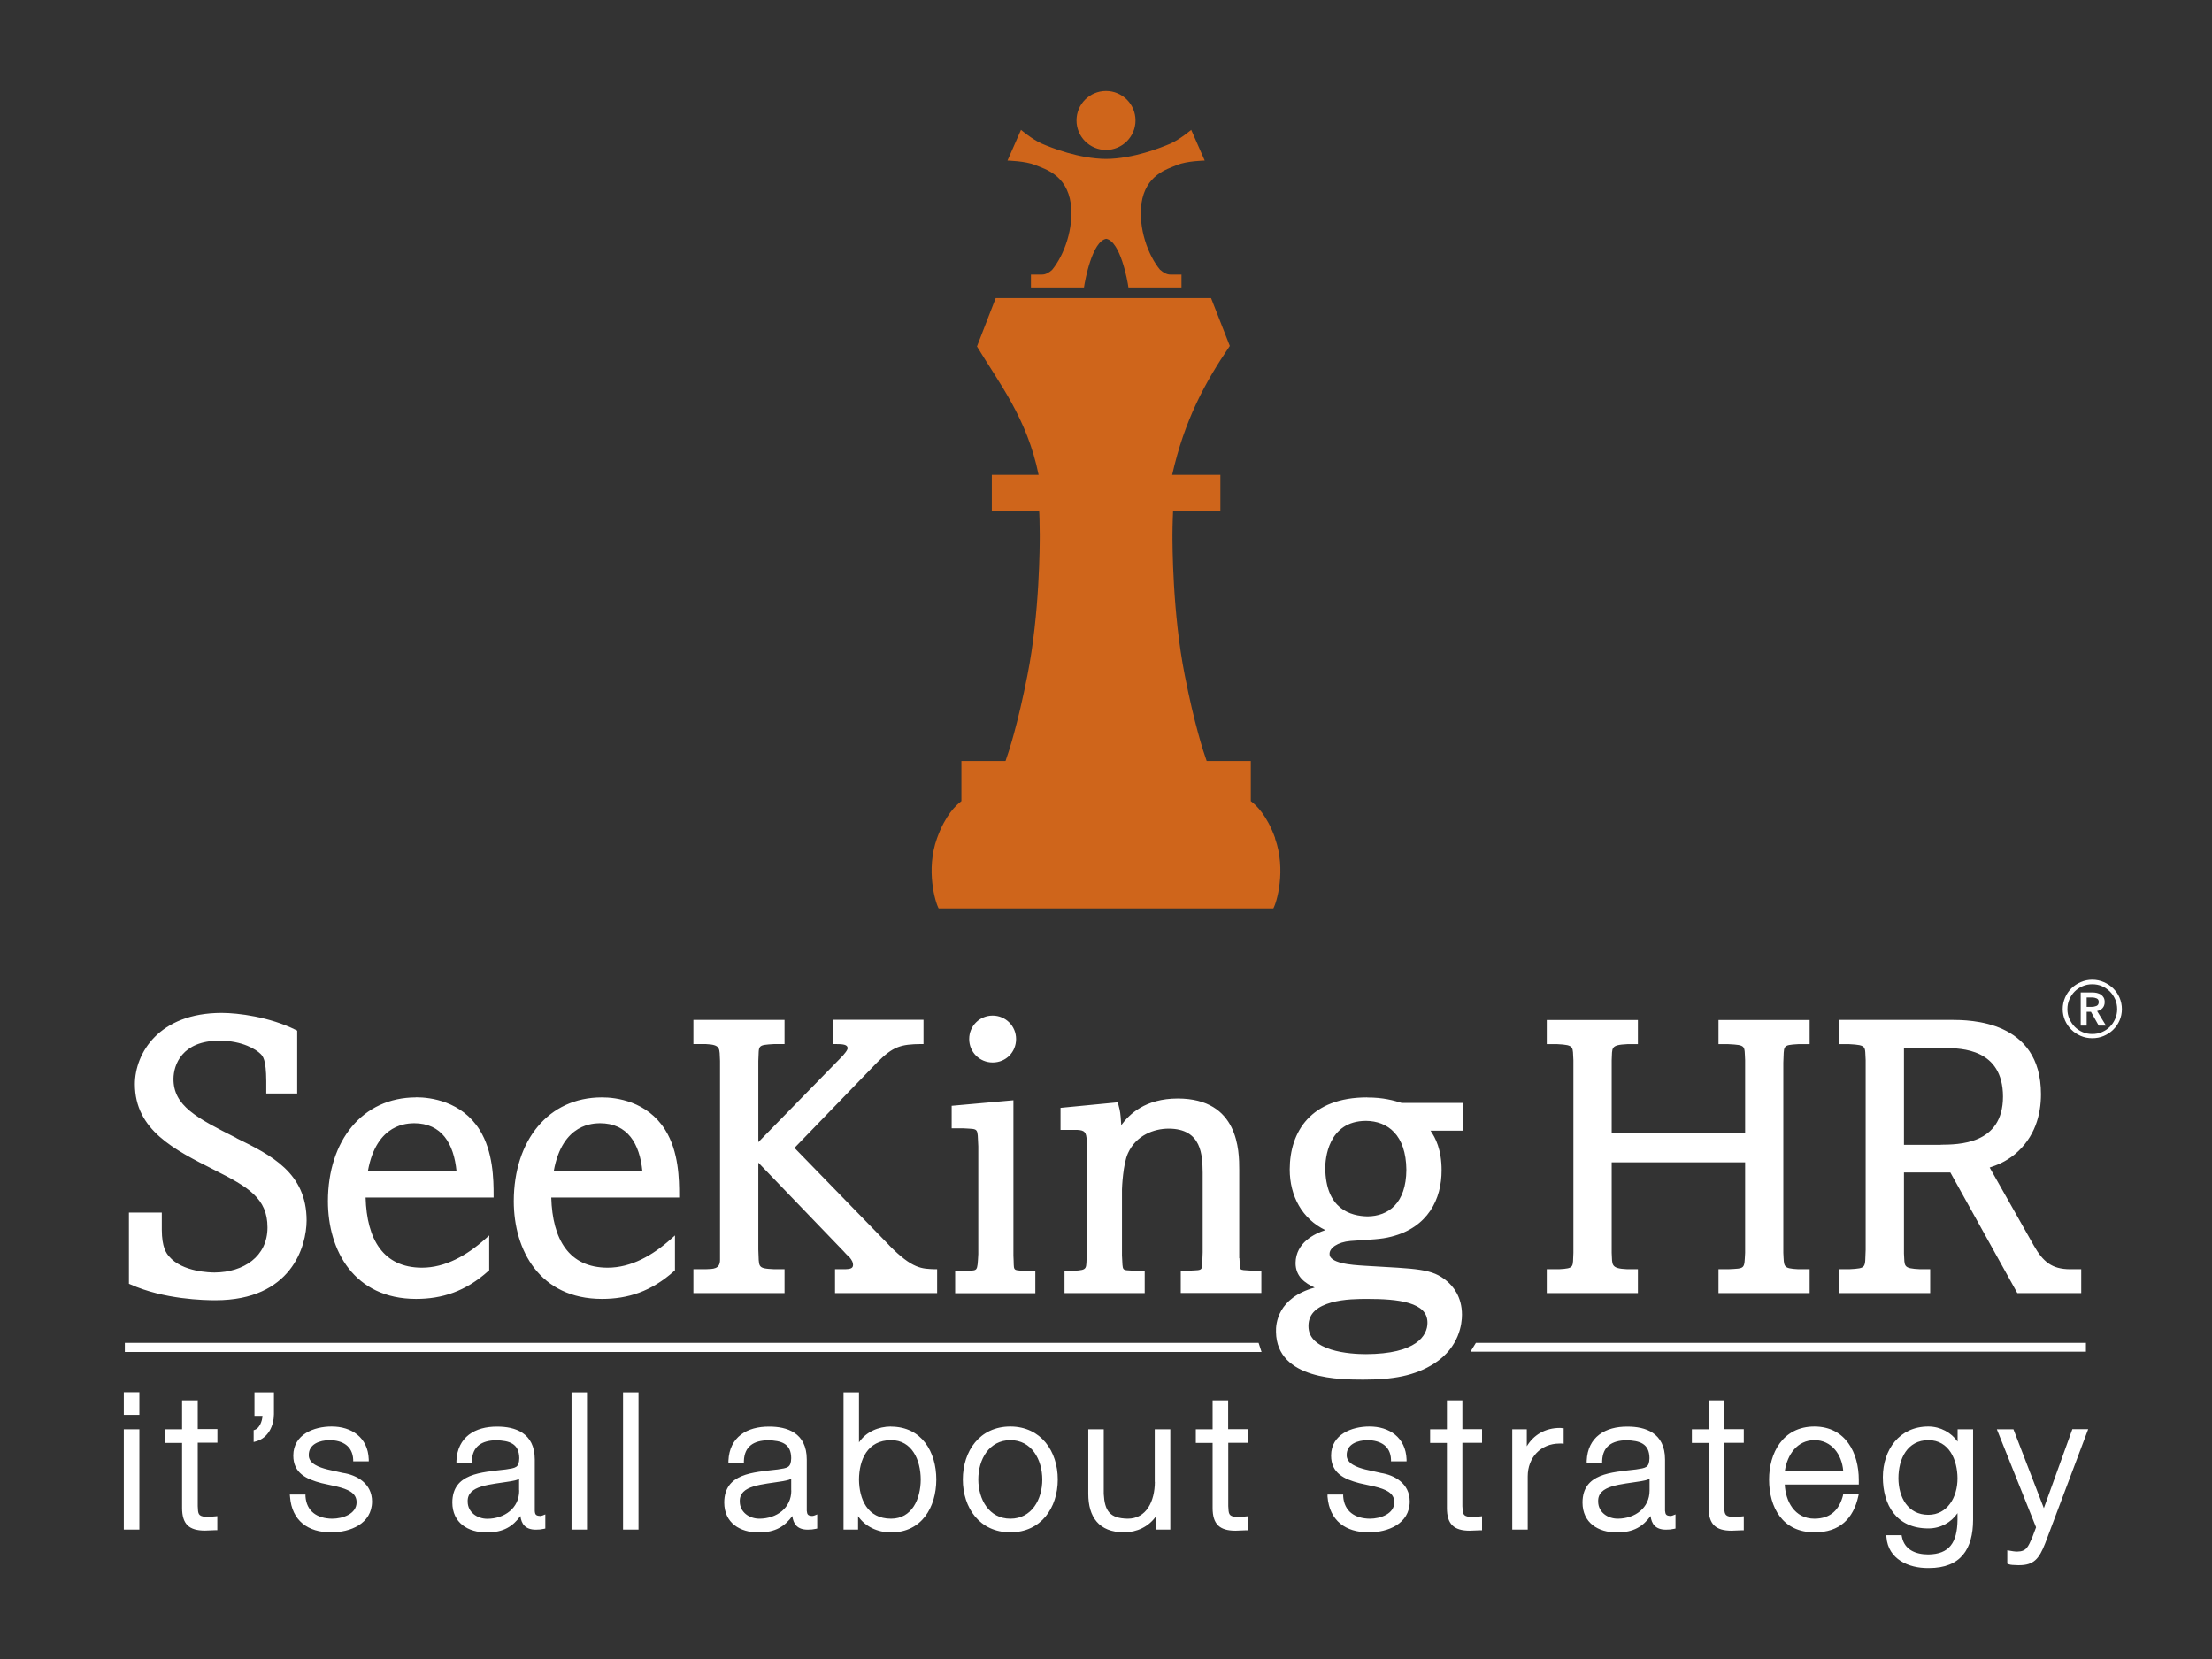 <?xml version="1.0" encoding="UTF-8"?> <svg xmlns="http://www.w3.org/2000/svg" version="1.1" viewBox="0 0 216 162"><rect x="0" y="0" width="216" height="162" fill="#333333" stroke="none"/><defs><style> .cls-1 { fill: #cf651b; } .cls-2 { fill: #fff; } </style></defs><g><g id="Layer_1"><g id="Layer_1-2" data-name="Layer_1"><g><g><path class="cls-2" d="M55.81,149.36h1.51v-13.4h-1.51v13.4ZM52.71,148.03c-.38-.02-.47-.14-.49-.51v-5c0-2.64-1.97-3.21-3.65-3.21-2.2-.02-3.89,1.02-4,3.33v.2h1.51v-.18c.05-1.43.97-1.99,2.34-2.02,1.34.03,2.27.33,2.29,1.75-.03.94-.35.95-1.32,1.1-2.44.29-5.2.38-5.22,3.22,0,2.01,1.55,2.93,3.34,2.93h.04c1.63,0,2.53-.6,3.27-1.6.09.75.46,1.33,1.5,1.33.32,0,.52-.02.79-.08l.14-.03v-1.38l-.25.1c-.06.03-.2.06-.3.06h.01ZM50.7,145.53v.03c0,1.71-1.44,2.74-3.11,2.75-1,0-1.92-.65-1.92-1.68-.06-1.61,2.22-1.65,4.23-1.99.21-.05.54-.08.79-.23v1.12h0ZM79.28,148.03c-.38-.02-.47-.14-.5-.51v-5c0-2.64-1.97-3.21-3.65-3.21-2.2-.02-3.9,1.02-4,3.33v.2h1.51v-.18c.05-1.43.96-1.99,2.34-2.02,1.34.03,2.27.33,2.28,1.75-.03.94-.35.95-1.32,1.1-2.44.29-5.2.38-5.22,3.22,0,2.01,1.55,2.93,3.34,2.93h.04c1.63,0,2.53-.6,3.27-1.6.1.75.46,1.33,1.5,1.33.32,0,.52-.02.79-.08l.14-.03v-1.38l-.25.1c-.07.03-.2.06-.3.06h.03ZM77.27,145.55c0,1.71-1.43,2.74-3.11,2.75-1.01,0-1.92-.65-1.92-1.68-.06-1.61,2.22-1.65,4.23-1.99.21-.05.53-.08.79-.23v1.15h0ZM202.36,139.57l-2.78,7.7-2.97-7.7h-1.62l3.83,9.57-.38,1.01c-.4.89-.55,1.35-1.46,1.36-.24,0-.49-.04-.75-.09l-.22-.04v1.31l.12.05c.24.09.48.08.93.1h.1c1.43,0,1.95-.6,2.56-2.16l4.19-11.12h-1.55ZM168.36,136.74h-1.51v2.83h-1.64v1.33h1.64v6.35c0,1.58.68,2.22,2.23,2.22.36,0,.68-.04,1.02-.04h.18v-1.37l-.2.02c-.32.04-.64.05-.97.05-.71-.08-.71-.3-.75-1.06v-6.18h1.92v-1.33h-1.92v-2.83h0ZM33.49,143.83l-1.52-.34c-.79-.2-1.84-.56-1.82-1.41,0-1.06,1.05-1.44,2.05-1.45,1.27.02,2.22.58,2.29,1.89v.18h1.52v-.19c-.07-2.15-1.7-3.22-3.64-3.21-1.7,0-3.72.76-3.73,2.83,0,1.72,1.27,2.31,2.77,2.7l1.49.33c1.04.26,1.93.6,1.92,1.54,0,1.13-1.34,1.6-2.39,1.6-1.48-.02-2.5-.73-2.6-2.19v-.17h-1.53l.02.2c.17,2.37,1.78,3.49,3.98,3.49h.07c1.79,0,3.95-.81,3.96-3.01,0-1.76-1.49-2.59-2.83-2.79h0ZM12.09,149.36h1.52v-9.79h-1.52v9.79ZM12.09,138.16h1.52v-2.21h-1.52v2.21ZM19.29,136.74h-1.51v2.83h-1.64v1.33h1.64v6.34c0,1.59.68,2.22,2.23,2.22.36,0,.69-.04,1.02-.04h.19v-1.37l-.2.02c-.32.04-.65.05-.96.05-.72-.08-.72-.3-.75-1.06v-6.18h1.92v-1.33h-1.92v-2.83l-.02.02ZM24.86,138.26h.77c-.02.54-.31,1.22-.74,1.36l-.12.04v1.15l.23-.06c1.22-.34,1.74-1.55,1.75-2.65v-2.14h-1.9v2.3h.01ZM60.84,149.36h1.51v-13.4h-1.51v13.4ZM152.31,139.44c-1.41,0-2.55.67-3.22,1.79v-1.66h-1.42v9.79h1.51v-5.2c0-1.81,1.25-3.2,3.12-3.2h.19l.2.02v-1.52h-.17c-.06-.02-.14-.02-.2-.02h0ZM142.8,136.74h-1.51v2.83h-1.64v1.33h1.64v6.35c0,1.58.68,2.22,2.23,2.22.36,0,.69-.04,1.02-.04h.18v-1.37l-.2.02c-.32.04-.64.05-.97.05-.71-.08-.71-.3-.75-1.06v-6.18h1.92v-1.33h-1.92v-2.83h0ZM179.97,146.02c-.36,1.38-1.18,2.27-2.78,2.28-1.99,0-2.83-1.75-2.91-3.34h7.23v-.46c0-2.6-1.27-5.19-4.33-5.2-3.12,0-4.43,2.63-4.43,5.17,0,2.73,1.32,5.16,4.43,5.16h.04c2.42,0,3.76-1.34,4.24-3.52l.05-.22h-1.51l-.04.13h0ZM177.18,140.63c1.67,0,2.68,1.4,2.81,3h-5.7c.24-1.59,1.21-3,2.9-3h0ZM134.84,143.83l-1.52-.34c-.79-.2-1.84-.56-1.82-1.41,0-1.06,1.05-1.44,2.05-1.45,1.27.02,2.23.58,2.28,1.89v.18h1.52v-.19c-.08-2.15-1.7-3.22-3.64-3.21-1.7,0-3.72.76-3.73,2.83,0,1.72,1.27,2.31,2.76,2.7l1.49.33c1.05.26,1.93.6,1.92,1.54,0,1.13-1.35,1.6-2.39,1.6-1.48-.02-2.5-.73-2.6-2.19v-.17h-1.53v.2c.19,2.37,1.79,3.49,4,3.49h.07c1.79,0,3.95-.81,3.96-3.01,0-1.76-1.49-2.59-2.84-2.79h.02ZM163.09,148.03c-.38-.02-.47-.14-.5-.51v-5c0-2.64-1.97-3.21-3.65-3.21-2.2-.02-3.9,1.02-4,3.33v.2h1.51v-.18c.05-1.43.97-1.99,2.34-2.02,1.34.03,2.27.33,2.28,1.75-.03.94-.35.95-1.32,1.1-2.43.29-5.2.38-5.22,3.22,0,2.01,1.55,2.93,3.34,2.93h.04c1.63,0,2.53-.6,3.27-1.6.09.75.46,1.33,1.5,1.33.31,0,.52-.02.79-.08l.14-.03v-1.38l-.25.1c-.06.03-.2.06-.29.06h.02ZM161.08,145.55c0,1.71-1.43,2.74-3.1,2.75-1.01,0-1.92-.65-1.92-1.68-.06-1.61,2.22-1.65,4.23-1.99.21-.05.53-.08.79-.23v1.15h0ZM191.15,140.76c-.6-.85-1.65-1.46-2.85-1.46-2.83,0-4.43,2.27-4.44,4.93,0,2.73,1.32,5.02,4.44,5.02,1.2,0,2.22-.58,2.85-1.49v.65c-.03,2.26-.82,3.35-2.85,3.38-1.24,0-2.34-.46-2.58-1.73l-.03-.15h-1.5l.02.2c.17,2.14,2.16,3.03,4.09,3.01h.05c3.14,0,4.31-1.87,4.32-4.71v-8.84h-1.51v1.19h-.01ZM188.3,147.92c-1.99,0-2.91-1.71-2.92-3.56,0-1.92.87-3.72,2.92-3.73,2.03,0,2.84,1.92,2.85,3.73,0,1.86-1,3.56-2.85,3.56ZM98.66,139.3c-3,0-4.64,2.4-4.64,5.17s1.64,5.16,4.64,5.16,4.63-2.4,4.63-5.16-1.64-5.16-4.63-5.17ZM98.66,148.3c-2.08,0-3.12-1.88-3.13-3.83,0-1.96,1.05-3.83,3.13-3.84,2.07,0,3.11,1.88,3.12,3.84,0,1.96-1.04,3.83-3.12,3.83ZM87.01,139.3c-1.23,0-2.46.53-3.13,1.55v-4.89h-1.51v13.4h1.42v-1.31c.68,1,1.88,1.59,3.22,1.59,2.99,0,4.41-2.45,4.42-5.16,0-2.72-1.43-5.16-4.42-5.17h0ZM87.01,148.3c-2.32,0-3.11-1.92-3.13-3.83.02-1.92.81-3.83,3.13-3.84,2.04,0,2.89,1.92,2.9,3.84-.01,1.92-.86,3.83-2.9,3.83ZM112.77,144.71c-.01,1.88-.82,3.59-2.65,3.59-1.75-.03-2.25-.76-2.34-2.42v-6.31h-1.51v6.3c0,2.24,1.02,3.75,3.48,3.76h.01c1.25,0,2.4-.55,3.1-1.54v1.27h1.42v-9.79h-1.52v5.13h0ZM119.92,136.74h-1.51v2.83h-1.64v1.33h1.64v6.35c0,1.58.68,2.22,2.23,2.22.36,0,.69-.04,1.03-.04h.18v-1.37l-.2.02c-.32.04-.65.05-.96.05-.72-.08-.71-.3-.75-1.06v-6.18h1.91v-1.33h-1.92v-2.83h-.01Z"></path><path class="cls-2" d="M58.77,107.16c-5.22,0-8.59,4.2-8.6,10.13,0,4.84,2.57,9.54,8.6,9.55,2.53,0,4.81-.71,7.07-2.73l.07-.07v-3.4l-.38.34c-1.81,1.62-3.9,2.81-6.2,2.81-3.79-.01-5.38-2.77-5.5-6.85h12.49v-.23c0-1.5-.02-4.25-1.37-6.39-1.75-2.78-4.78-3.17-6.19-3.16h.01ZM54.07,114.38c.84-4.77,3.96-4.67,4.51-4.7,2.71,0,3.89,2,4.15,4.7h-8.66ZM40.62,107.16c-5.22.01-8.59,4.2-8.6,10.13,0,4.84,2.57,9.54,8.6,9.55,2.52,0,4.82-.71,7.07-2.73l.08-.07v-3.4l-.38.34c-1.81,1.62-3.91,2.81-6.19,2.81-3.79-.01-5.38-2.77-5.5-6.85h12.5v-.23c0-1.5-.03-4.25-1.37-6.39-1.75-2.78-4.78-3.17-6.19-3.17h-.02ZM35.92,114.38c.84-4.77,3.96-4.67,4.51-4.7,2.71,0,3.89,2,4.15,4.7h-8.66ZM96.93,103.75c1.31,0,2.29-1.02,2.29-2.29s-1.02-2.29-2.29-2.29-2.29,1.01-2.29,2.29,1.02,2.29,2.29,2.29ZM23.08,111.12c-3.89-1.96-6.16-3.14-6.14-5.79.02-1.34.81-3.7,4.48-3.71,2.3,0,3.63.9,4,1.27.25.23.57.57.58,2.67v1.22h3.02v-6.14l-.12-.06c-2.57-1.29-5.69-1.67-7.25-1.67-6.14,0-8.47,3.94-8.48,6.96.01,4.48,3.85,6.4,7.77,8.38,3.3,1.66,5.18,2.76,5.18,5.61s-2.34,4.38-5.16,4.4c-.37,0-3.15-.03-4.45-1.57-.27-.31-.7-.88-.71-2.6v-1.68h-3.21v6.95l.14.06c3.31,1.48,7.23,1.55,8.31,1.55,7.43,0,8.89-5.28,8.9-7.79,0-4.66-3.47-6.38-6.85-8.04v-.02ZM121.01,122.87v-8.64c0-1.85-.04-6.95-6-6.96-3.19,0-4.75,1.55-5.52,2.6-.01-.19-.03-.44-.06-.82-.04-.55-.16-.96-.23-1.23l-.05-.18-5.59.54v2.15h1.61c.75.04.91.21.95,1.07v11.08c-.08,1.43.15,1.53-1.22,1.61h-.95v2.18h7.83v-2.18h-.99c-1.33-.1-1.13.14-1.23-1.49v-6.46c0-.09.09-2.48.59-3.54.79-1.74,2.53-2.39,3.96-2.39,3.28,0,3.3,2.65,3.33,4.28v7.8c-.1,1.93.2,1.7-1.31,1.79h-.83v2.18h7.87v-2.18h-.96c-1.4-.1-1.08.07-1.18-1.22h-.02ZM167.81,101.96h.96c1.77.09,1.56.14,1.64,1.57v7.11h-13.03v-7.11c.07-1.22-.16-1.49,1.53-1.57h1.03v-2.36h-8.9v2.36h1.03c1.74.08,1.48.28,1.57,1.57v18.81c-.08,1.38.16,1.52-1.41,1.6h-1.19v2.33h8.9v-2.33h-1.03c-1.67-.07-1.46-.43-1.53-1.6v-8.84h13.03v8.84c-.09,1.6.03,1.52-1.64,1.6h-.96v2.33h8.9v-2.33h-1.11c-1.54-.08-1.38-.24-1.46-1.6v-18.58c.09-1.65-.17-1.71,1.46-1.8h1.11v-2.36h-8.9v2.36ZM202.13,123.94c-1.76-.01-2.63-.72-3.54-2.33l-4.3-7.6c.66-.22,1.51-.53,2.45-1.29,1.98-1.66,2.56-3.88,2.56-5.87,0-7.25-7.01-7.25-8.71-7.26h-10.97v2.37h.95c1.79.09,1.52.24,1.61,1.57v18.5c-.09,1.77.17,1.82-1.61,1.91h-.95v2.33h8.86v-2.33h-.99c-1.7-.08-1.49-.28-1.57-1.53v-7.92h4.53l6.54,11.78h6.24v-2.33h-1.11.01ZM189.52,111.79h-3.6v-9.45h4.09c1.47.03,5.57.05,5.58,4.74,0,4.72-4.41,4.68-6.08,4.7h.01ZM86.83,121.6l-9.25-9.51,8.06-8.33c1.56-1.58,2.33-1.79,4.31-1.81h.23v-2.37h-8.86v2.37h.22c.78,0,1.22.05,1.23.39.02.15-.24.54-.81,1.1l-7.91,8.09v-7.93c.09-1.53-.19-1.55,1.57-1.65h.99v-2.36h-8.9v2.36h1.18c1.55.07,1.35.42,1.42,1.65v19.42c0,.94-.69.89-1.42.92h-1.18v2.33h8.9v-2.33h-.99c-1.74-.08-1.48-.18-1.57-1.91v-8.5l8.32,8.65c.09.08.33.4.52.51.37.44.4.61.41.83,0,.38-.36.4-.76.42h-1v2.33h9.97v-2.33h-.22c-1.26-.05-2.17,0-4.47-2.34h.01ZM133.51,107.16c-5.53,0-7.56,3.36-7.57,7.03,0,2.61,1.22,4.84,3.48,5.93-1.05.35-2.88,1.21-2.91,3.21,0,1.35.96,1.99,1.87,2.4-3.62,1-3.81,3.54-3.78,4.33.07,4.72,6.41,4.65,8.52,4.66,2.85,0,5.04-.35,6.97-1.6,2.42-1.58,2.67-3.86,2.67-4.74,0-1.77-.89-2.79-1.46-3.27-1.47-1.25-2.87-1.2-8.05-1.51-.61-.04-1.51-.09-2.23-.27-.75-.18-1.21-.48-1.19-.88-.02-.56.75-1.16,2.05-1.27,2.02-.15,2.95-.15,3.98-.42,3.58-.9,4.92-3.67,4.91-6.49,0-2.02-.6-3.17-1.08-3.86h3.15v-2.71h-5.97c-.73-.23-1.82-.54-3.36-.53h0ZM130,127.19c1.25-.35,2.72-.35,3.51-.35,1.46,0,2.98.07,4.09.41,1.12.35,1.79.9,1.79,1.92,0,1.25-1.07,3.04-6,3.06-.74,0-2.18-.06-3.42-.45-1.25-.4-2.21-1.07-2.2-2.3,0-1.29.96-1.93,2.23-2.29h0ZM133.54,118.78c-1.63-.03-4.1-.69-4.13-4.74,0-.76.22-4.58,3.98-4.59,2.1.02,3.91,1.35,3.94,4.78-.02,3.28-1.76,4.53-3.79,4.55ZM98.96,122.6v-15.16l-6.03.54v2.2h1.18c1.51.1,1.32-.11,1.42,1.76v10.52c-.1,1.81-.06,1.55-1.15,1.64h-1.11v2.18h7.83v-2.18h-1.11c-1.2-.09-.94.03-1.03-1.49h0Z"></path><polygon class="cls-2" points="12.19 132.02 123.19 132.02 122.9 131.13 12.19 131.13 12.19 132.02"></polygon><polygon class="cls-2" points="143.59 131.99 203.69 131.99 203.69 131.13 144.12 131.13 143.59 131.99"></polygon></g><path class="cls-1" d="M124.5,81.85c1.12,3.11.16,6.3-.16,6.86h-32.68c-.32-.56-1.28-3.75-.16-6.86.81-2.25,1.85-3.23,2.38-3.62v-3.92h4.31c.33-.92,1.2-3.6,2.14-8.38,1.2-6.06,1.2-12.78,1.2-13.71s-.04-2.28-.06-2.32h-4.62v-3.53h4.57c-1.12-5.52-3.86-8.96-6.02-12.54l1.83-4.72h21.03l1.83,4.67c-2.41,3.54-4.42,7.22-5.63,12.59h4.71v3.53h-4.62s-.06,1.4-.06,2.32,0,7.65,1.2,13.71c.94,4.79,1.81,7.46,2.14,8.38h4.31v3.92c.52.38,1.57,1.37,2.38,3.62M113.29,26.36c-1.21-1.46-2.14-4.08-1.83-6.48.4-2.8,2.48-3.35,3.48-3.77.95-.4,2.7-.43,2.7-.43l-1.32-3s-1.12.95-2.04,1.35c-.92.39-3.61,1.47-6.27,1.49-2.67-.02-5.36-1.1-6.27-1.49-.93-.4-2.04-1.35-2.04-1.35l-1.32,3s1.75.04,2.7.43c1,.41,3.08.97,3.48,3.77.31,2.4-.63,5.02-1.83,6.48-.27.24-.61.45-.96.45h-1.1v1.26h5.18c.1-.7.8-4.51,2.17-4.75,1.37.24,2.08,4.05,2.17,4.75h5.18v-1.26h-1.1c-.35,0-.7-.21-.96-.45h-.02ZM110.88,11.76c0,1.59-1.29,2.88-2.88,2.88s-2.88-1.29-2.88-2.88,1.29-2.88,2.88-2.88,2.88,1.29,2.88,2.88Z"></path></g><path class="cls-2" d="M201.42,98.54c0-.4.08-.77.23-1.12.15-.35.36-.65.62-.91s.57-.46.92-.61c.35-.15.72-.23,1.12-.23s.77.08,1.12.23c.35.15.66.36.92.61.26.26.47.56.62.91.15.35.23.72.23,1.12s-.08.77-.23,1.11c-.15.35-.36.65-.62.9-.26.26-.57.46-.92.61-.35.15-.72.22-1.12.22s-.77-.07-1.12-.22c-.35-.15-.66-.35-.92-.61s-.47-.56-.62-.9c-.15-.35-.23-.72-.23-1.11ZM201.88,98.54c0,.33.06.64.19.94.13.29.3.55.52.78.22.22.48.4.77.52.29.13.61.19.95.19s.65-.06.95-.19c.3-.13.55-.3.77-.52.22-.22.39-.48.52-.78.13-.3.19-.61.19-.94s-.06-.65-.19-.95c-.13-.29-.3-.55-.52-.77-.22-.22-.48-.39-.77-.52-.3-.13-.61-.19-.95-.19s-.65.06-.95.19c-.3.13-.55.3-.77.52-.22.22-.39.48-.52.77-.13.3-.19.61-.19.95ZM203.18,96.91h1.14c.15,0,.3.02.44.05.14.03.27.09.39.16.11.08.2.17.27.29s.1.27.1.44c0,.24-.07.43-.2.58-.13.15-.32.25-.54.3l.87,1.42h-.71l-.76-1.35h-.42v1.35h-.58v-3.24h0ZM204.23,98.32c.17,0,.33-.03.48-.09s.23-.19.23-.39c0-.18-.07-.29-.21-.35s-.28-.09-.44-.09h-.53v.92h.47Z"></path></g></g></g></svg> 